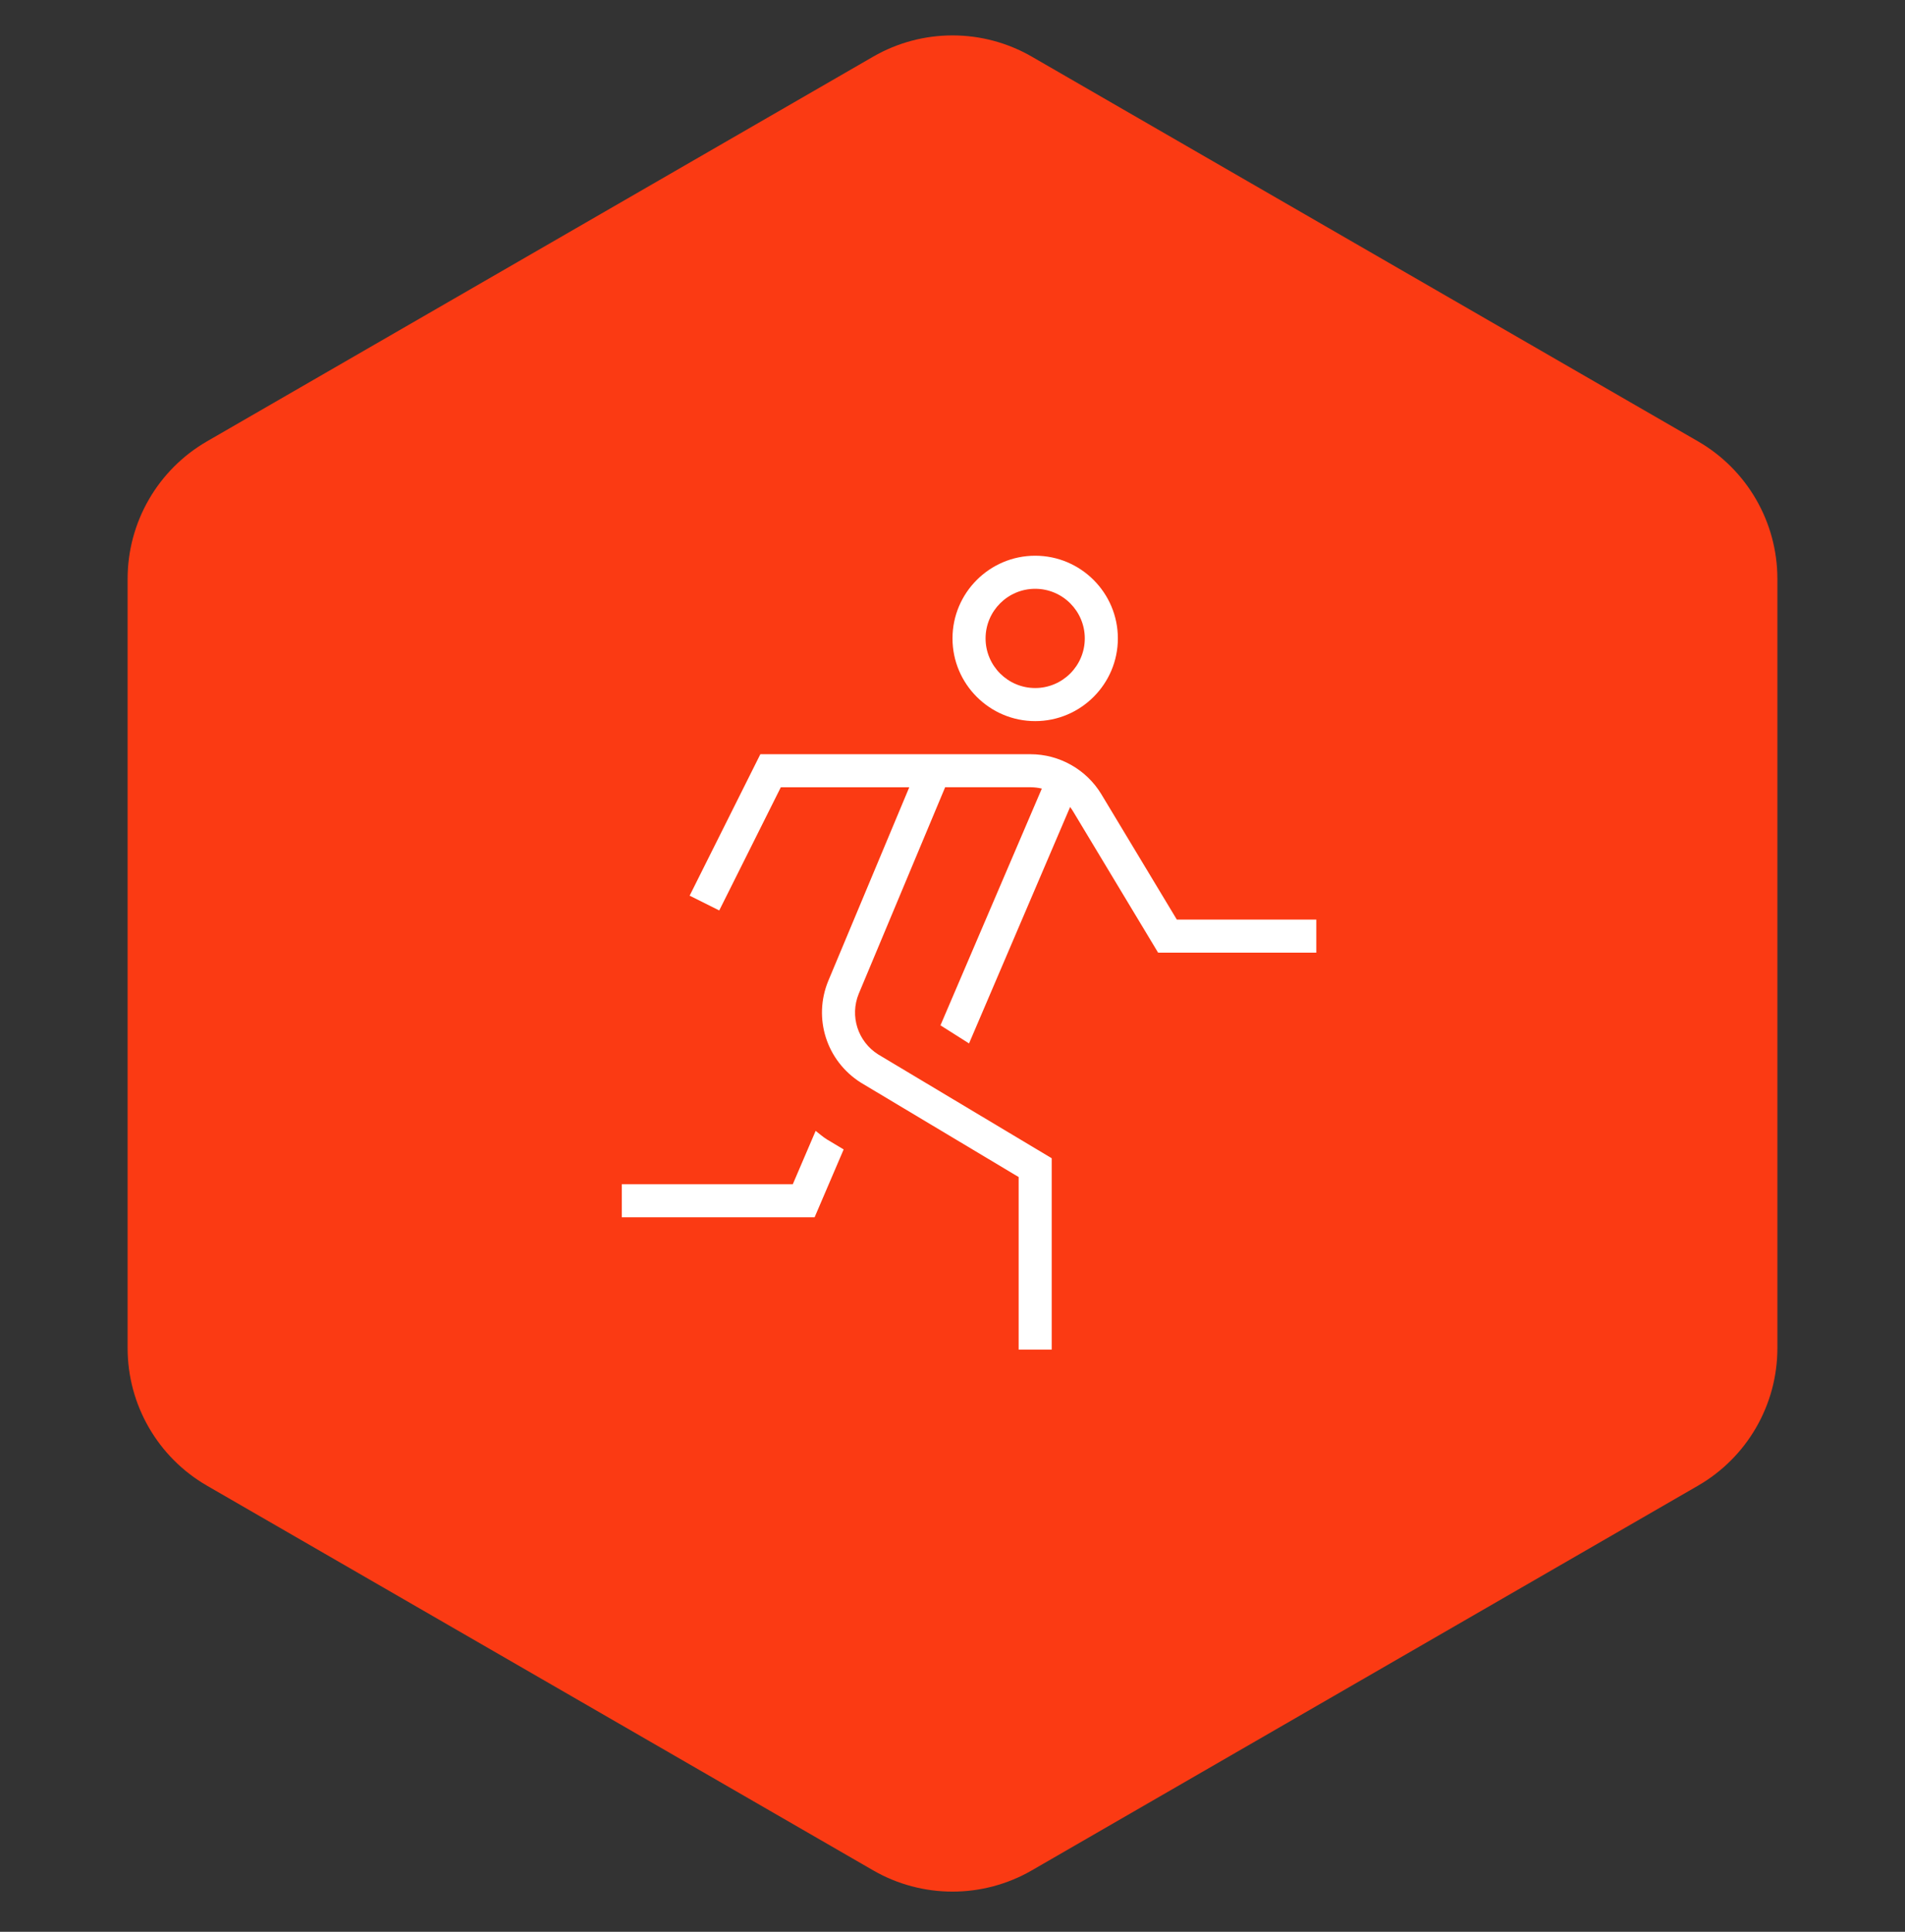 <?xml version="1.0"?>
<svg xmlns="http://www.w3.org/2000/svg" width="72" height="73" viewBox="0 0 72 73" fill="none">
<rect x="0" y="0" width="72" height="73" fill="#333333" stroke="none"/>
<path d="M33 2.142C34.856 1.07 37.144 1.07 39 2.142L64.177 16.678C66.033 17.75 67.177 19.731 67.177 21.874V50.946C67.177 53.09 66.033 55.07 64.177 56.142L39 70.678C37.144 71.75 34.856 71.75 33 70.678L7.823 56.142C5.967 55.07 4.823 53.09 4.823 50.946V21.874C4.823 19.731 5.967 17.75 7.823 16.678L33 2.142Z" fill="#FB3A13"/>
<g clip-path="url(#clip0_975_1232)">
<path d="M49.75 34.75V36H43.771L40.556 30.659C40.523 30.602 40.485 30.549 40.445 30.496L36.625 39.43L35.545 38.746L39.376 29.8C39.237 29.767 39.095 29.749 38.95 29.749H35.722L32.456 37.554C32.112 38.394 32.42 39.359 33.19 39.845L39.75 43.769V50.999H38.5V44.479L32.535 40.911C31.238 40.091 30.725 38.483 31.301 37.076L34.366 29.75H29.511L27.184 34.405L26.065 33.846L28.738 28.501H38.95C40.04 28.501 41.065 29.081 41.627 30.015L44.479 34.751H49.75V34.75ZM36 24.125C36 22.402 37.403 21 39.125 21C40.847 21 42.25 22.402 42.25 24.125C42.25 25.848 40.847 27.25 39.125 27.25C37.403 27.25 36 25.848 36 24.125ZM37.25 24.125C37.25 25.159 38.091 26 39.125 26C40.159 26 41 25.159 41 24.125C41 23.091 40.159 22.25 39.125 22.25C38.091 22.25 37.25 23.091 37.25 24.125ZM30.828 42.734L29.964 44.75H23.5V46H30.788L31.886 43.436L31.253 43.057C31.099 42.961 30.969 42.843 30.828 42.735V42.734Z" fill="white"/>
</g>
<defs>
<clipPath id="clip0_975_1232">
<rect width="30" height="30" fill="white" transform="translate(21 21)"/>
</clipPath>
</defs>
</svg>
